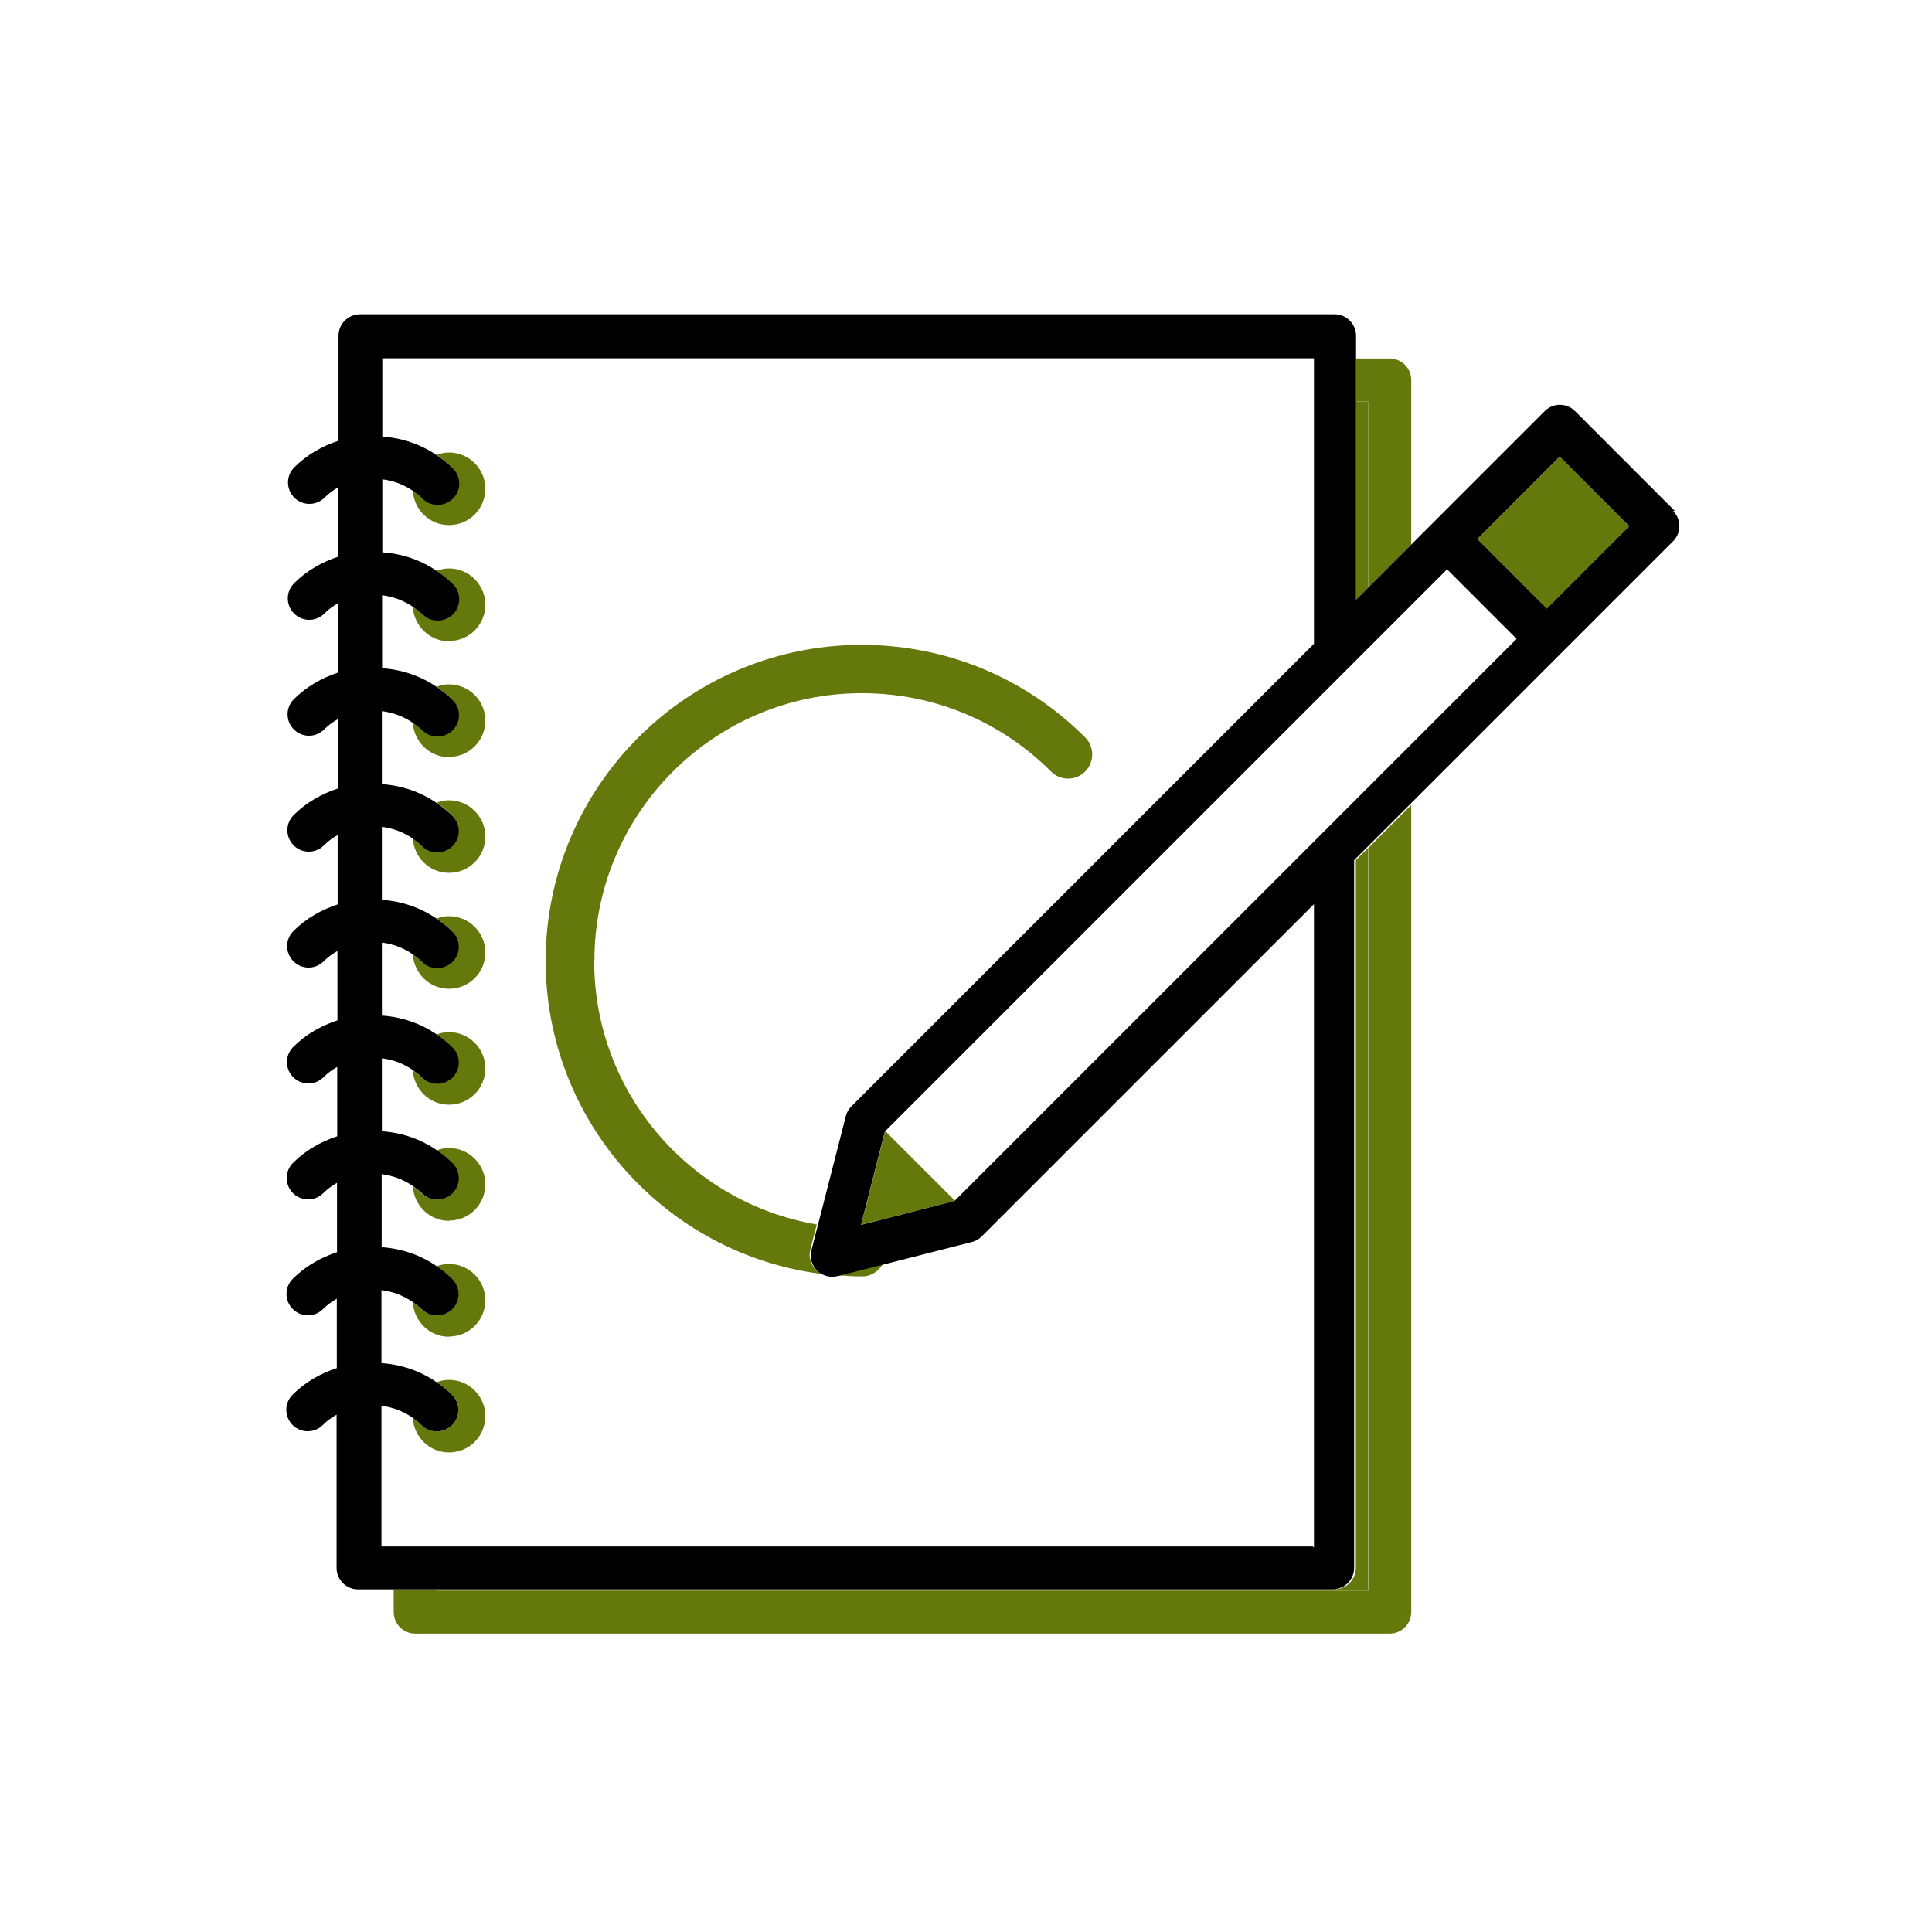 <?xml version="1.0" encoding="UTF-8"?><svg id="Layer_1" xmlns="http://www.w3.org/2000/svg" viewBox="0 0 90 90"><defs><style>.cls-1{fill:#65780b;}</style></defs><path class="cls-1" d="m62.17,74.04H20.34v.06h43.39v-34.6l-.57.57v32.97c0,.55-.45,1-1,1Z"/><polygon class="cls-1" points="63.17 18.7 63.17 27.94 63.74 27.37 63.74 18.7 63.17 18.7"/><path class="cls-1" d="m63.17,18.7h.57v8.67l2-2v-7.67c0-.55-.45-1-1-1h-1.57v2Z"/><path class="cls-1" d="m63.74,39.5v34.6H20.34v-.06h-2v1.06c0,.55.45,1,1,1h45.4c.55,0,1-.45,1-1v-37.6l-2,2Z"/><path class="cls-1" d="m20.92,24.46c.94,0,1.69-.76,1.69-1.69s-.76-1.69-1.69-1.69c-.21,0-.4.04-.58.11.25.17.5.37.72.59.39.39.39,1.02,0,1.41-.2.2-.45.29-.71.29s-.51-.1-.71-.29c-.13-.13-.27-.23-.41-.34.05.89.78,1.61,1.68,1.61Z"/><path class="cls-1" d="m20.92,29.86c.94,0,1.69-.76,1.69-1.69s-.76-1.69-1.69-1.69c-.21,0-.4.04-.58.11.25.17.5.37.72.59.39.39.39,1.02,0,1.41-.2.2-.45.29-.71.29s-.51-.1-.71-.29c-.13-.13-.27-.23-.41-.33.05.89.78,1.61,1.68,1.61Z"/><path class="cls-1" d="m20.92,35.26c.94,0,1.69-.76,1.69-1.69s-.76-1.69-1.69-1.69c-.21,0-.4.04-.58.11.25.17.5.37.72.59.39.39.39,1.02,0,1.41-.2.2-.45.29-.71.29s-.51-.1-.71-.29c-.13-.13-.27-.23-.41-.33.05.89.78,1.61,1.68,1.61Z"/><path class="cls-1" d="m20.92,40.66c.94,0,1.69-.76,1.69-1.69s-.76-1.69-1.69-1.69c-.21,0-.4.04-.58.11.25.17.5.37.72.59.39.39.39,1.02,0,1.41-.2.2-.45.29-.71.29s-.51-.1-.71-.29c-.13-.13-.27-.23-.41-.34.05.89.78,1.61,1.68,1.61Z"/><path class="cls-1" d="m20.92,46.06c.94,0,1.69-.76,1.69-1.69s-.76-1.69-1.69-1.69c-.21,0-.4.04-.58.11.25.17.5.37.72.59.39.39.39,1.02,0,1.41-.2.2-.45.29-.71.29s-.51-.1-.71-.29c-.13-.13-.27-.23-.41-.34.05.89.78,1.61,1.68,1.61Z"/><path class="cls-1" d="m20.92,51.46c.94,0,1.69-.76,1.69-1.69s-.76-1.69-1.69-1.69c-.21,0-.4.04-.58.11.25.17.5.37.72.59.39.39.39,1.02,0,1.41-.2.2-.45.29-.71.29s-.51-.1-.71-.29c-.13-.13-.27-.23-.41-.34.05.89.78,1.61,1.68,1.61Z"/><path class="cls-1" d="m20.92,56.86c.94,0,1.69-.76,1.69-1.69s-.76-1.69-1.69-1.69c-.21,0-.4.04-.58.11.25.17.5.37.72.59.39.39.39,1.02,0,1.41-.2.2-.45.29-.71.29s-.51-.1-.71-.29c-.13-.13-.27-.23-.41-.33.05.89.78,1.61,1.68,1.61Z"/><path class="cls-1" d="m20.92,62.26c.94,0,1.69-.76,1.69-1.69s-.76-1.69-1.69-1.69c-.21,0-.4.04-.58.11.25.17.5.37.72.59.39.39.39,1.02,0,1.41-.2.2-.45.29-.71.29s-.51-.1-.71-.29c-.13-.13-.27-.23-.41-.33.05.89.78,1.61,1.68,1.61Z"/><path class="cls-1" d="m20.92,67.66c.94,0,1.69-.76,1.69-1.69s-.76-1.69-1.69-1.69c-.21,0-.4.04-.58.11.25.17.5.37.72.59.39.39.39,1.02,0,1.41-.2.2-.45.29-.71.29s-.51-.1-.71-.29c-.13-.13-.27-.23-.41-.34.05.89.78,1.61,1.68,1.61Z"/><path class="cls-1" d="m27.69,44.75c0-6.87,5.59-12.46,12.46-12.46,3.33,0,6.46,1.3,8.81,3.65.44.44,1.15.44,1.59,0,.44-.44.44-1.15,0-1.59-2.78-2.78-6.48-4.31-10.41-4.31-8.12,0-14.72,6.6-14.72,14.72,0,7.49,5.63,13.69,12.89,14.59-.11-.05-.21-.11-.3-.2-.25-.25-.35-.61-.26-.95l.3-1.16c-5.88-1-10.37-6.12-10.37-12.27Z"/><path class="cls-1" d="m41.15,58.85l-2.17.55s-.02,0-.03,0c.4.03.8.06,1.21.06.44,0,.8-.26.99-.62Z"/><rect class="cls-1" x="69.65" y="22.52" width="5.43" height="4.58" transform="translate(3.65 58.44) rotate(-45)"/><polygon class="cls-1" points="41.23 52.71 40.12 57.05 44.46 55.95 44.48 55.93 41.24 52.69 41.23 52.71"/><path d="m78.02,23.8l-4.65-4.65c-.39-.39-1.02-.39-1.41,0l-6.22,6.22-2,2-.57.57v-12.3c0-.55-.45-1-1-1H16.77c-.55,0-1,.45-1,1v4.89c-.75.25-1.46.64-2.06,1.24-.39.39-.39,1.02,0,1.41s1.02.39,1.41,0c.2-.2.41-.35.64-.48v3.23c-.75.25-1.46.64-2.06,1.24-.39.39-.39,1.02,0,1.41s1.02.39,1.41,0c.2-.2.41-.35.64-.48v3.23c-.75.25-1.46.64-2.06,1.24-.39.39-.39,1.02,0,1.41s1.02.39,1.41,0c.2-.2.41-.35.64-.48v3.23c-.75.25-1.46.64-2.06,1.24-.39.39-.39,1.02,0,1.41s1.02.39,1.41,0c.2-.2.41-.35.64-.48v3.23c-.75.25-1.46.64-2.06,1.24-.39.39-.39,1.02,0,1.41s1.02.39,1.41,0c.2-.2.41-.35.64-.48v3.23c-.75.25-1.46.64-2.06,1.24-.39.39-.39,1.02,0,1.41s1.02.39,1.41,0c.2-.2.41-.35.64-.48v3.23c-.75.25-1.46.64-2.06,1.24-.39.39-.39,1.02,0,1.41s1.02.39,1.41,0c.2-.2.41-.35.64-.48v3.23c-.75.25-1.46.64-2.06,1.24-.39.39-.39,1.02,0,1.41s1.02.39,1.41,0c.2-.2.41-.35.64-.48v3.23c-.75.25-1.46.64-2.06,1.24-.39.39-.39,1.02,0,1.41s1.02.39,1.41,0c.2-.2.41-.35.64-.48v7.14c0,.55.45,1,1,1h45.4c.55,0,1-.45,1-1v-32.97l.57-.57,2-2,12.29-12.29c.39-.39.39-1.02,0-1.41Zm-16.86,48.24H17.77v-6.55c.52.06,1.02.25,1.46.56.14.1.28.21.41.34.2.2.45.29.71.29s.51-.1.71-.29c.39-.39.39-1.02,0-1.41-.22-.22-.47-.42-.72-.59-.78-.54-1.66-.83-2.57-.89v-3.4c.52.06,1.02.25,1.47.56.14.1.28.21.41.33.2.2.45.29.71.29s.51-.1.71-.29c.39-.39.39-1.02,0-1.41-.22-.22-.47-.42-.72-.59-.78-.54-1.66-.83-2.57-.89v-3.4c.52.06,1.02.25,1.47.56.14.1.28.21.41.33.2.2.45.29.71.29s.51-.1.71-.29c.39-.39.39-1.02,0-1.41-.22-.22-.47-.42-.72-.59-.78-.54-1.66-.83-2.57-.89v-3.4c.52.06,1.02.25,1.46.56.14.1.28.21.41.34.2.2.45.29.71.29s.51-.1.71-.29c.39-.39.39-1.02,0-1.41-.22-.22-.47-.42-.72-.59-.78-.54-1.66-.83-2.57-.89v-3.4c.52.06,1.02.25,1.46.56.14.1.28.21.41.34.2.2.45.29.71.29s.51-.1.71-.29c.39-.39.39-1.02,0-1.41-.22-.22-.47-.42-.72-.59-.78-.54-1.66-.83-2.57-.89v-3.4c.52.06,1.02.25,1.46.56.14.1.28.21.41.34.2.2.45.29.71.29s.51-.1.71-.29c.39-.39.39-1.02,0-1.41-.22-.22-.47-.42-.72-.59-.78-.54-1.66-.83-2.57-.89v-3.4c.52.06,1.02.25,1.47.56.14.1.28.21.41.33.2.2.45.29.71.29s.51-.1.71-.29c.39-.39.39-1.02,0-1.41-.22-.22-.47-.42-.72-.59-.78-.54-1.66-.83-2.57-.89v-3.4c.52.06,1.02.25,1.47.56.14.1.28.21.41.33.2.2.45.29.71.29s.51-.1.71-.29c.39-.39.39-1.02,0-1.41-.22-.22-.47-.42-.72-.59-.78-.54-1.66-.83-2.57-.89v-3.4c.52.06,1.02.25,1.46.56.14.1.28.21.41.34.2.2.45.29.71.29s.51-.1.71-.29c.39-.39.39-1.02,0-1.41-.22-.22-.47-.42-.72-.59-.78-.54-1.66-.83-2.57-.89v-3.65h43.4v13.3l-21.55,21.55c-.13.13-.22.29-.26.46l-1.3,5.08-.3,1.16c-.09.34.01.7.26.95.09.09.19.15.3.2.13.06.27.09.41.09.07,0,.15-.01.22-.03,0,0,.02,0,.03,0l2.17-.55,4.08-1.04c.17-.04.33-.13.46-.26l15.48-15.48v29.97Zm-16.68-16.11l-.02.02-4.35,1.11,1.11-4.35.02-.02,26.17-26.17,3.24,3.24-26.17,26.17Zm27.58-27.58l-3.24-3.24,3.84-3.84,3.24,3.24-3.84,3.84Z"/></svg>